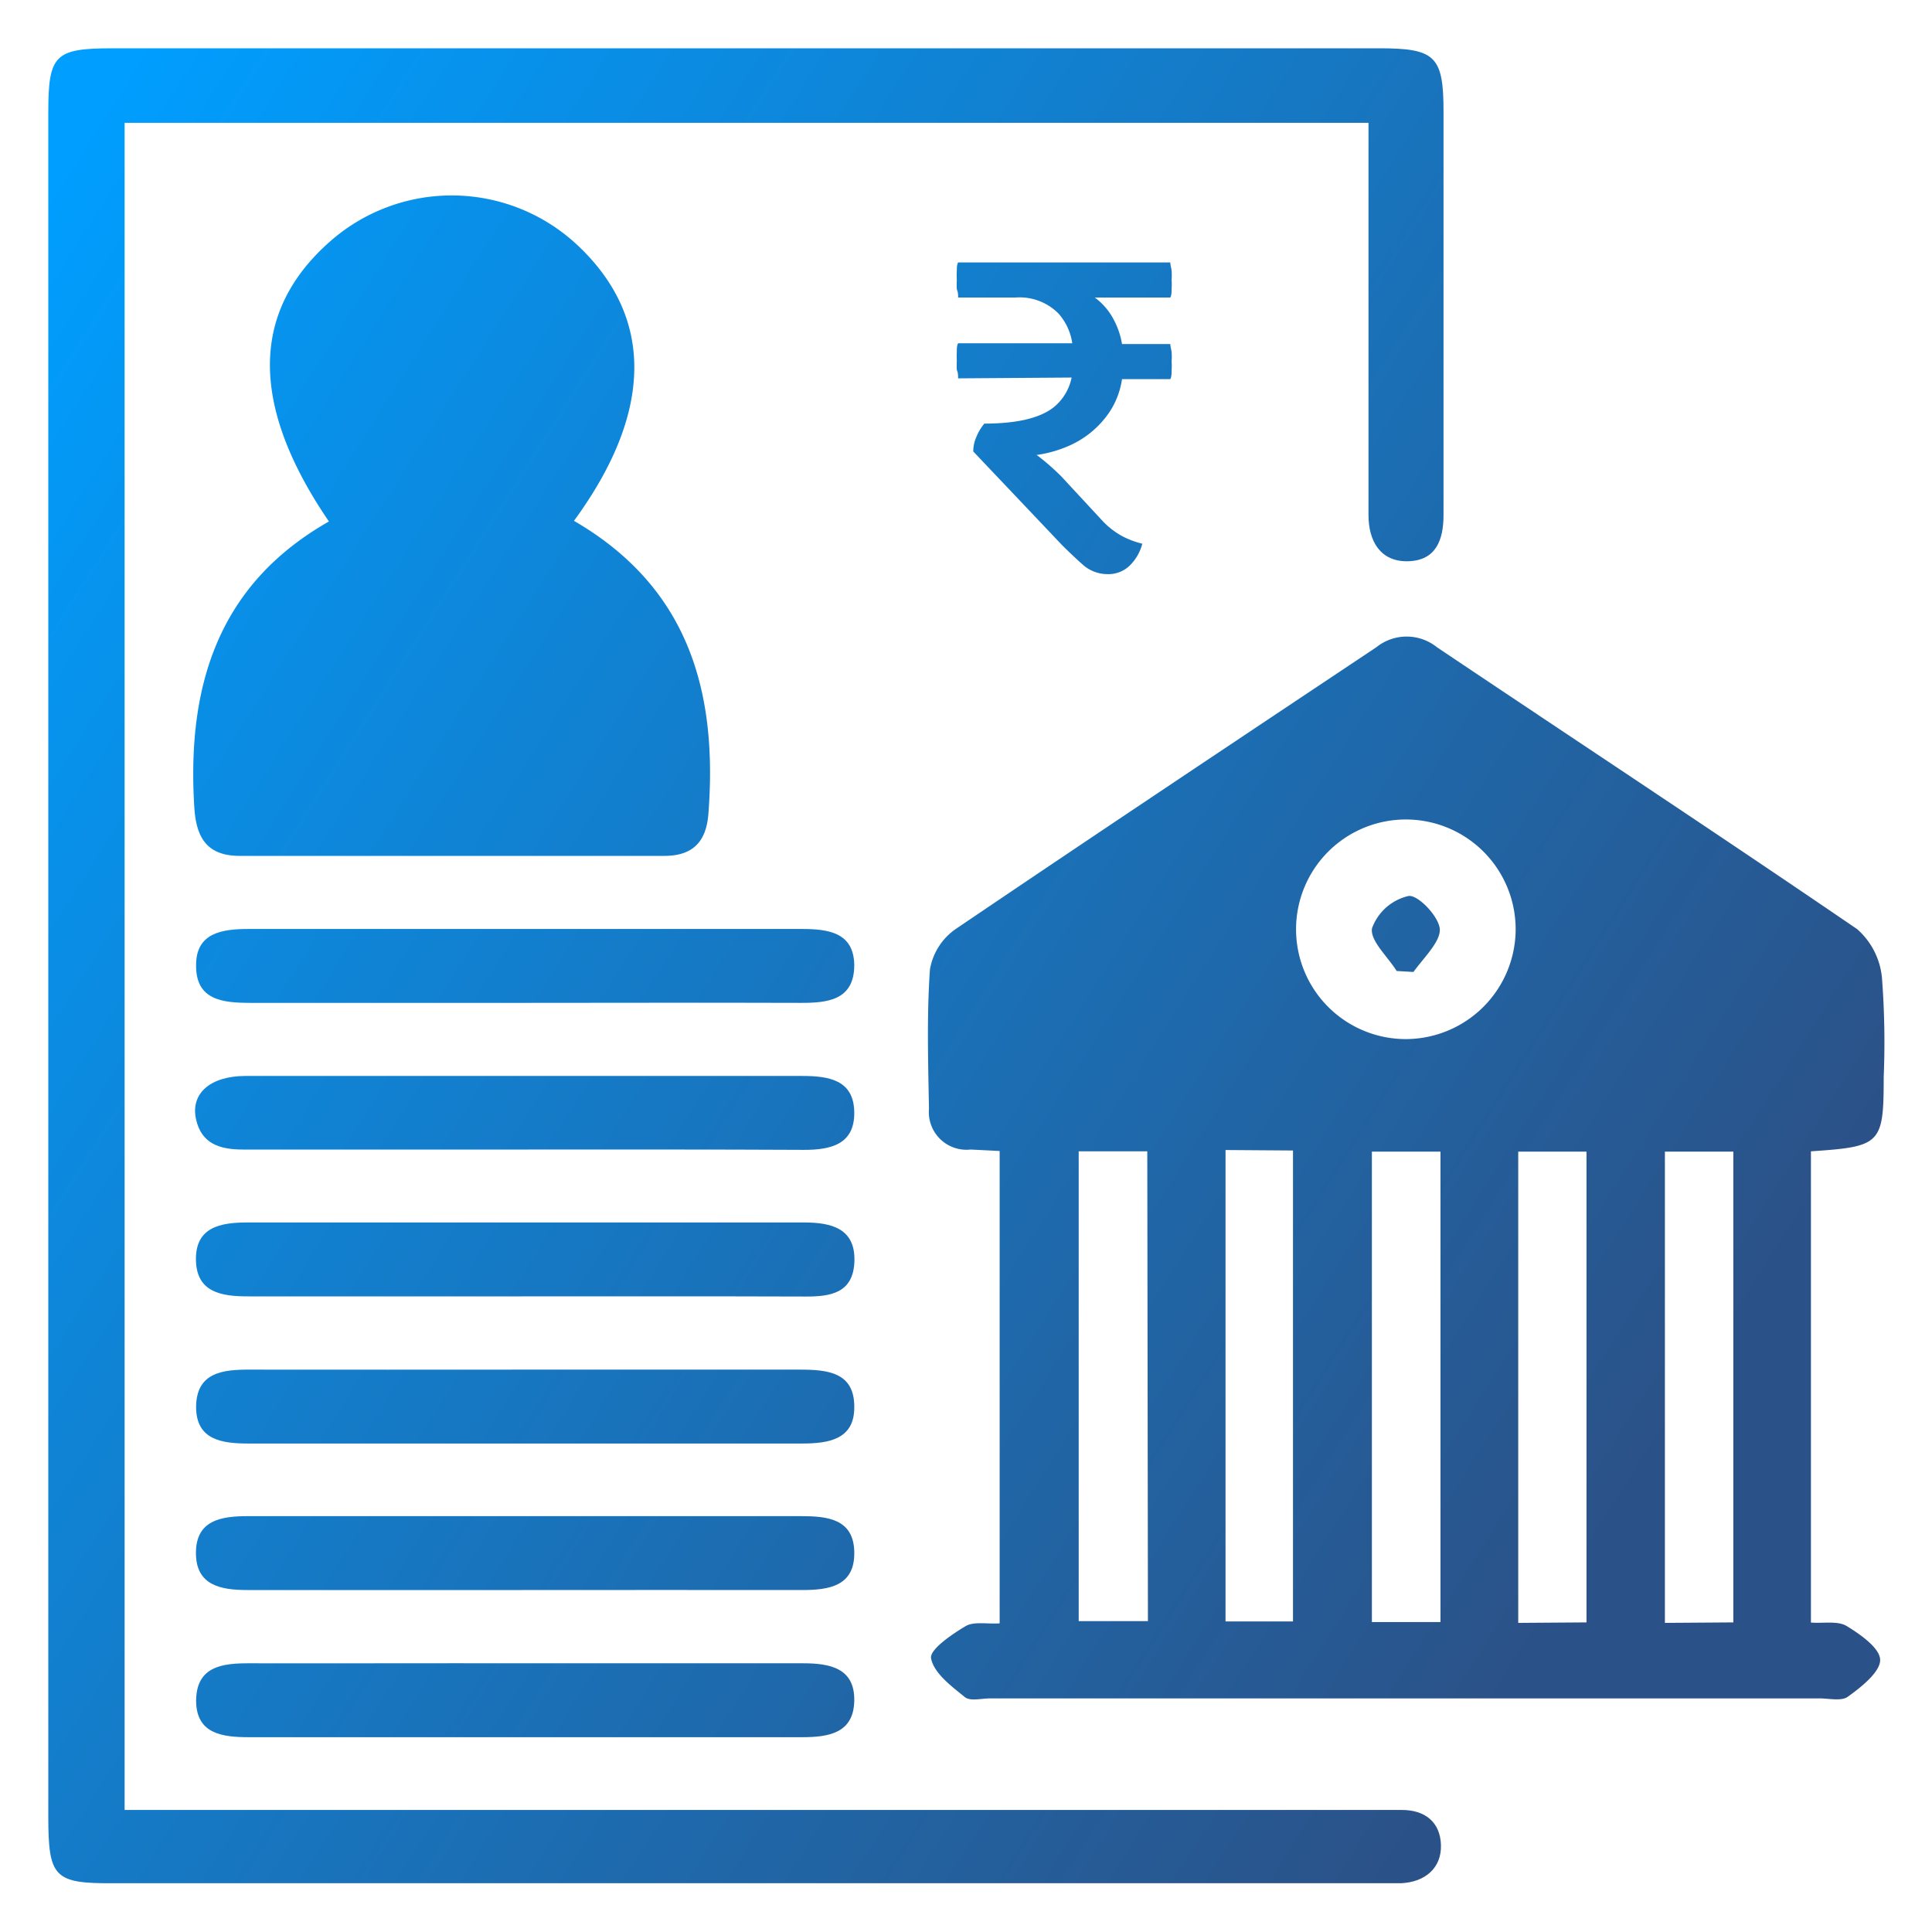 <svg id="Layer_1" data-name="Layer 1" xmlns="http://www.w3.org/2000/svg" xmlns:xlink="http://www.w3.org/1999/xlink" viewBox="0 0 120 120"><defs><style>.cls-1{fill:url(#linear-gradient);}.cls-2{fill:url(#linear-gradient-2);}.cls-3{fill:url(#linear-gradient-3);}.cls-4{fill:url(#linear-gradient-4);}.cls-5{fill:url(#linear-gradient-5);}.cls-6{fill:url(#linear-gradient-6);}.cls-7{fill:url(#linear-gradient-7);}.cls-8{fill:url(#linear-gradient-8);}.cls-9{fill:url(#linear-gradient-9);}.cls-10{fill:url(#linear-gradient-10);}.cls-11{fill:url(#linear-gradient-11);}</style><linearGradient id="linear-gradient" x1="15.75" y1="-8.74" x2="122.56" y2="59.18" gradientUnits="userSpaceOnUse"><stop offset="0" stop-color="#009eff"/><stop offset="0.37" stop-color="#1181d1"/><stop offset="1" stop-color="#2b5288"/></linearGradient><linearGradient id="linear-gradient-2" x1="-4.23" y1="22.69" x2="102.58" y2="90.61" xlink:href="#linear-gradient"/><linearGradient id="linear-gradient-3" x1="-6.58" y1="26.38" x2="100.23" y2="94.3" xlink:href="#linear-gradient"/><linearGradient id="linear-gradient-4" x1="-1.01" y1="17.63" x2="105.8" y2="85.54" xlink:href="#linear-gradient"/><linearGradient id="linear-gradient-5" x1="-10.51" y1="32.57" x2="96.29" y2="100.49" xlink:href="#linear-gradient"/><linearGradient id="linear-gradient-6" x1="-14.64" y1="39.05" x2="92.17" y2="106.97" xlink:href="#linear-gradient"/><linearGradient id="linear-gradient-7" x1="-18.77" y1="45.56" x2="88.04" y2="113.48" xlink:href="#linear-gradient"/><linearGradient id="linear-gradient-8" x1="-22.9" y1="52.05" x2="83.91" y2="119.97" xlink:href="#linear-gradient"/><linearGradient id="linear-gradient-9" x1="-27.03" y1="58.54" x2="79.78" y2="126.46" xlink:href="#linear-gradient"/><linearGradient id="linear-gradient-10" x1="-31.16" y1="65.04" x2="75.65" y2="132.96" xlink:href="#linear-gradient"/><linearGradient id="linear-gradient-11" x1="6.14" y1="6.38" x2="112.95" y2="74.3" xlink:href="#linear-gradient"/></defs><path class="cls-1" d="M69.21,19.92a4.85,4.85,0,0,1,.48,1.45l3,0c0,.15.06.32.08.5a3.38,3.38,0,0,1,0,.57,3.63,3.63,0,0,1,0,.57c0,.19,0,.38-.08.54l-3,0a5,5,0,0,1-.83,2.12,5.89,5.89,0,0,1-2.42,2,7.62,7.62,0,0,1-2.06.59l.12.08a15.58,15.58,0,0,1,1.41,1.24l2.51,2.71a5,5,0,0,0,1.26,1,5.43,5.43,0,0,0,1.27.48A2.89,2.89,0,0,1,70.29,35a1.89,1.89,0,0,1-1.49.66,2.3,2.3,0,0,1-1.56-.6c-.45-.4-.88-.81-1.28-1.21l-5.51-5.81a2.23,2.23,0,0,1,.19-.89,3.11,3.11,0,0,1,.5-.84q3,0,4.29-1a3.18,3.18,0,0,0,1.13-1.86l-7.05.05c0-.16,0-.35-.08-.52a5.35,5.35,0,0,1,0-.58,5.12,5.12,0,0,1,0-.56c0-.19,0-.37.08-.52l7.09,0a3.54,3.54,0,0,0-.85-1.84,3.4,3.4,0,0,0-2.68-1H59.51c0-.16,0-.33-.08-.51a5.17,5.17,0,0,1,0-.57,5.68,5.68,0,0,1,0-.59c0-.18,0-.35.08-.51H72.69c0,.16.06.33.08.51a3.7,3.7,0,0,1,0,.59,3.44,3.44,0,0,1,0,.55c0,.2,0,.37-.08.53H68A4,4,0,0,1,69.21,19.92Z"/><path class="cls-2" d="M112.48,71.51v29.27c.78.06,1.65-.12,2.21.21.86.52,2.08,1.38,2.09,2.11s-1.14,1.67-2,2.28c-.39.3-1.17.11-1.78.11q-25.76,0-51.51,0c-.53,0-1.23.19-1.56-.08-.84-.68-1.93-1.49-2.1-2.41-.1-.54,1.29-1.49,2.15-2,.51-.3,1.31-.12,2.11-.17V71.49l-1.8-.09a2.34,2.34,0,0,1-2.59-2.53c-.05-2.88-.14-5.78.06-8.65a3.84,3.84,0,0,1,1.59-2.51C68.05,51.82,76.79,46,85.49,40.2a3,3,0,0,1,3.76,0c8.7,5.84,17.45,11.6,26.1,17.51a4.59,4.59,0,0,1,1.54,3A52.49,52.49,0,0,1,117,66.9C117,71.07,116.82,71.22,112.48,71.51Zm-41.22,0H67v29.18h4.3Zm4.86-.08v29.28h4.19V71.46Zm13.35.1H85.21v29.22h4.26Zm9.07,29.24V71.53H94.3V100.8Zm9.12,0V71.53h-4.25V100.8Zm-13.52-43a6.82,6.82,0,1,0-6.81,6.77A6.84,6.84,0,0,0,94.14,57.77Z"/><path class="cls-3" d="M85,7.63H7.74V112.42H85.08c.69,0,1.37,0,2,0,1.41,0,2.38.74,2.42,2.18s-1,2.3-2.47,2.37c-.53,0-1.06,0-1.59,0H7.1C3.35,117,3,116.62,3,112.79V7C3,3.4,3.39,3,7,3H85.66c3.47,0,4,.47,4,3.91q0,12.54,0,25.08c0,1.55-.47,2.82-2.19,2.87S85,33.62,85,32c0-.45,0-.91,0-1.37v-23Z"/><path class="cls-4" d="M35.65,32.35C42.8,36.5,44.58,43,44,50.54c-.13,1.77-1,2.62-2.73,2.62H14.89c-2,0-2.7-1.09-2.82-3-.47-7.49,1.43-13.83,8.36-17.77-4.94-7.24-4.86-13.07.09-17.41a11.42,11.42,0,0,1,15.35.25C40.62,19.69,40.6,25.59,35.65,32.35Z"/><path class="cls-5" d="M32.62,62.29c-5.69,0-11.37,0-17.06,0-1.72,0-3.41-.16-3.38-2.35,0-2,1.61-2.24,3.26-2.24q17.18,0,34.35,0c1.65,0,3.24.21,3.27,2.24,0,2.19-1.66,2.36-3.38,2.35C44,62.27,38.31,62.29,32.62,62.29Z"/><path class="cls-6" d="M32.83,71.4c-5.91,0-11.83,0-17.74,0-1.43,0-2.59-.35-2.92-1.91s.87-2.65,3.06-2.66c6.3,0,12.59,0,18.88,0,5.23,0,10.47,0,15.7,0,1.65,0,3.22.23,3.25,2.25s-1.49,2.35-3.17,2.34C44.21,71.39,38.52,71.4,32.83,71.4Z"/><path class="cls-7" d="M32.47,80.52c-5.68,0-11.37,0-17.06,0-1.65,0-3.21-.24-3.24-2.27s1.52-2.32,3.19-2.32q17.3,0,34.58,0c1.7,0,3.18.37,3.13,2.38S51.59,80.54,50,80.53C44.15,80.51,38.31,80.52,32.47,80.52Z"/><path class="cls-8" d="M32.62,85.07c5.68,0,11.37,0,17.06,0,1.72,0,3.41.16,3.38,2.35,0,2-1.61,2.24-3.27,2.24q-17.16,0-34.34,0c-1.65,0-3.25-.21-3.27-2.24,0-2.19,1.66-2.36,3.38-2.35C21.24,85.08,26.93,85.07,32.62,85.07Z"/><path class="cls-9" d="M32.43,98.76c-5.69,0-11.37,0-17.06,0-1.67,0-3.21-.29-3.2-2.32s1.58-2.27,3.24-2.27H49.75c1.64,0,3.26.17,3.31,2.2.06,2.18-1.61,2.4-3.34,2.39C44,98.75,38.19,98.76,32.43,98.76Z"/><path class="cls-10" d="M32.6,103.31c5.77,0,11.53,0,17.29,0,1.68,0,3.21.31,3.17,2.33s-1.6,2.26-3.25,2.26q-17.18,0-34.35,0c-1.64,0-3.25-.2-3.28-2.23,0-2.19,1.64-2.37,3.36-2.36C21.23,103.32,26.92,103.3,32.6,103.31Z"/><path class="cls-11" d="M86.75,60.31c-.56-.9-1.67-1.89-1.53-2.66a3.17,3.17,0,0,1,2.27-2c.6-.08,1.92,1.32,1.94,2.09s-1,1.75-1.64,2.63Z"/></svg>
